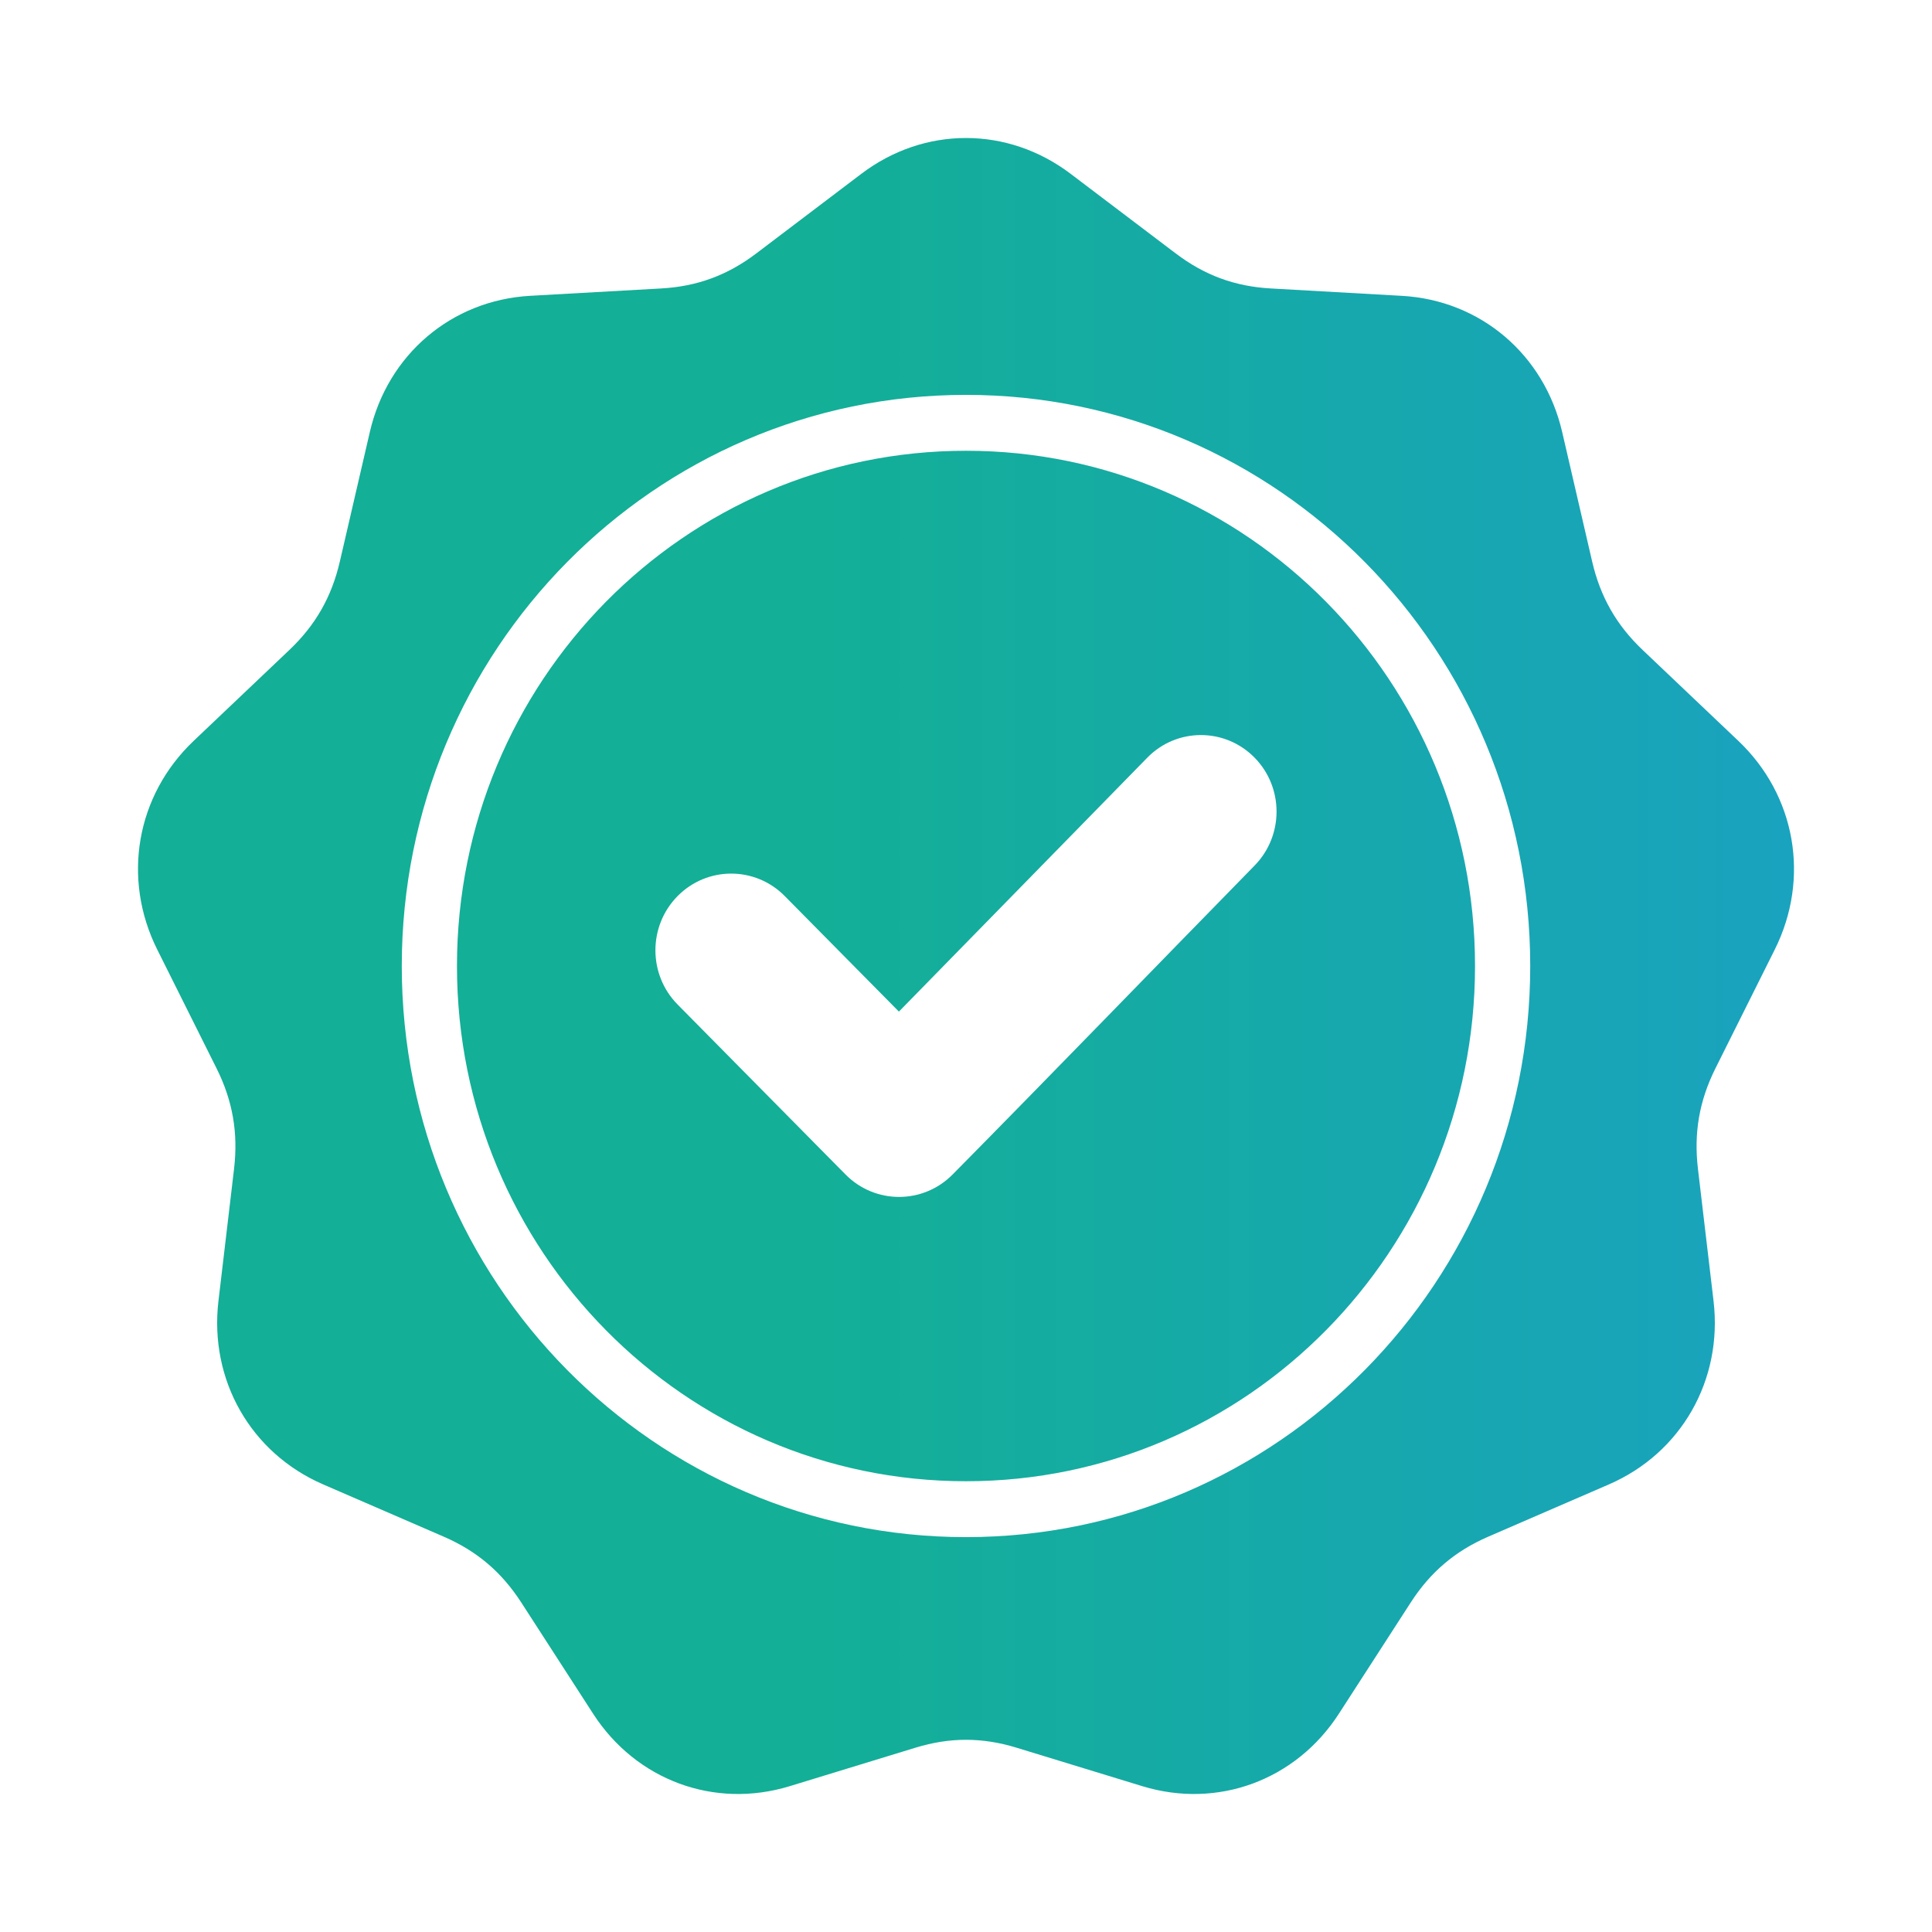 <svg width="70" height="70" viewBox="0 0 70 70" fill="none" xmlns="http://www.w3.org/2000/svg">
<path fill-rule="evenodd" clip-rule="evenodd" d="M38.79 6.297L42.601 9.184C43.643 9.974 44.74 10.378 46.04 10.451L50.793 10.719C53.639 10.879 55.95 12.842 56.6 15.651L57.686 20.342C57.983 21.625 58.566 22.648 59.516 23.55L62.987 26.847C65.065 28.822 65.589 31.829 64.303 34.404L62.156 38.704C61.568 39.88 61.366 41.044 61.52 42.352L62.085 47.136C62.423 50.001 60.915 52.646 58.295 53.782L53.919 55.678C52.722 56.197 51.828 56.957 51.115 58.059L48.51 62.092C46.95 64.506 44.115 65.551 41.386 64.716L36.83 63.322C35.584 62.941 34.416 62.941 33.17 63.322L28.614 64.716C25.886 65.551 23.05 64.506 21.49 62.092L18.885 58.059C18.172 56.957 17.278 56.197 16.081 55.678L11.705 53.781C9.085 52.645 7.577 50.001 7.915 47.136L8.48 42.352C8.634 41.044 8.432 39.88 7.844 38.704L5.697 34.404C4.411 31.829 4.935 28.822 7.013 26.847L10.484 23.55C11.434 22.648 12.017 21.625 12.314 20.342L13.4 15.651C14.05 12.842 16.361 10.879 19.207 10.718L23.96 10.451C25.26 10.378 26.357 9.973 27.399 9.184L31.21 6.296C33.491 4.568 36.508 4.568 38.79 6.297ZM32.569 36.652L28.433 32.466C27.362 31.381 25.623 31.381 24.551 32.466C23.479 33.551 23.479 35.311 24.551 36.396L30.634 42.553C31.706 43.638 33.444 43.638 34.516 42.553C38.182 38.842 41.807 35.089 45.456 31.361C46.521 30.274 46.517 28.52 45.445 27.44C44.372 26.36 42.634 26.363 41.569 27.452L32.569 36.652ZM35 14.307C29.355 14.307 24.244 16.623 20.544 20.368C16.845 24.113 14.557 29.286 14.557 35C14.557 40.714 16.845 45.887 20.544 49.632C24.244 53.376 29.355 55.693 35 55.693C40.645 55.693 45.756 53.376 49.455 49.632C53.155 45.887 55.443 40.714 55.443 35C55.443 29.286 53.155 24.113 49.455 20.368C45.756 16.623 40.645 14.307 35 14.307ZM48.041 21.799C44.704 18.421 40.093 16.332 35 16.332C29.907 16.332 25.296 18.421 21.959 21.799C18.621 25.178 16.557 29.845 16.557 35C16.557 40.155 18.621 44.822 21.959 48.2C25.296 51.579 29.907 53.668 35 53.668C40.093 53.668 44.704 51.579 48.041 48.2C51.379 44.822 53.443 40.155 53.443 35C53.443 29.845 51.379 25.178 48.041 21.799Z" fill="url(#paint0_linear_333_1572)"/>
<defs>
<linearGradient id="paint0_linear_333_1572" x1="28.115" y1="24.18" x2="89.098" y2="24.18" gradientUnits="userSpaceOnUse">
<stop offset="0.027" stop-color="#13AF97"/>
<stop offset="0.951" stop-color="#1D9BD6"/>
</linearGradient>
</defs>
</svg>
